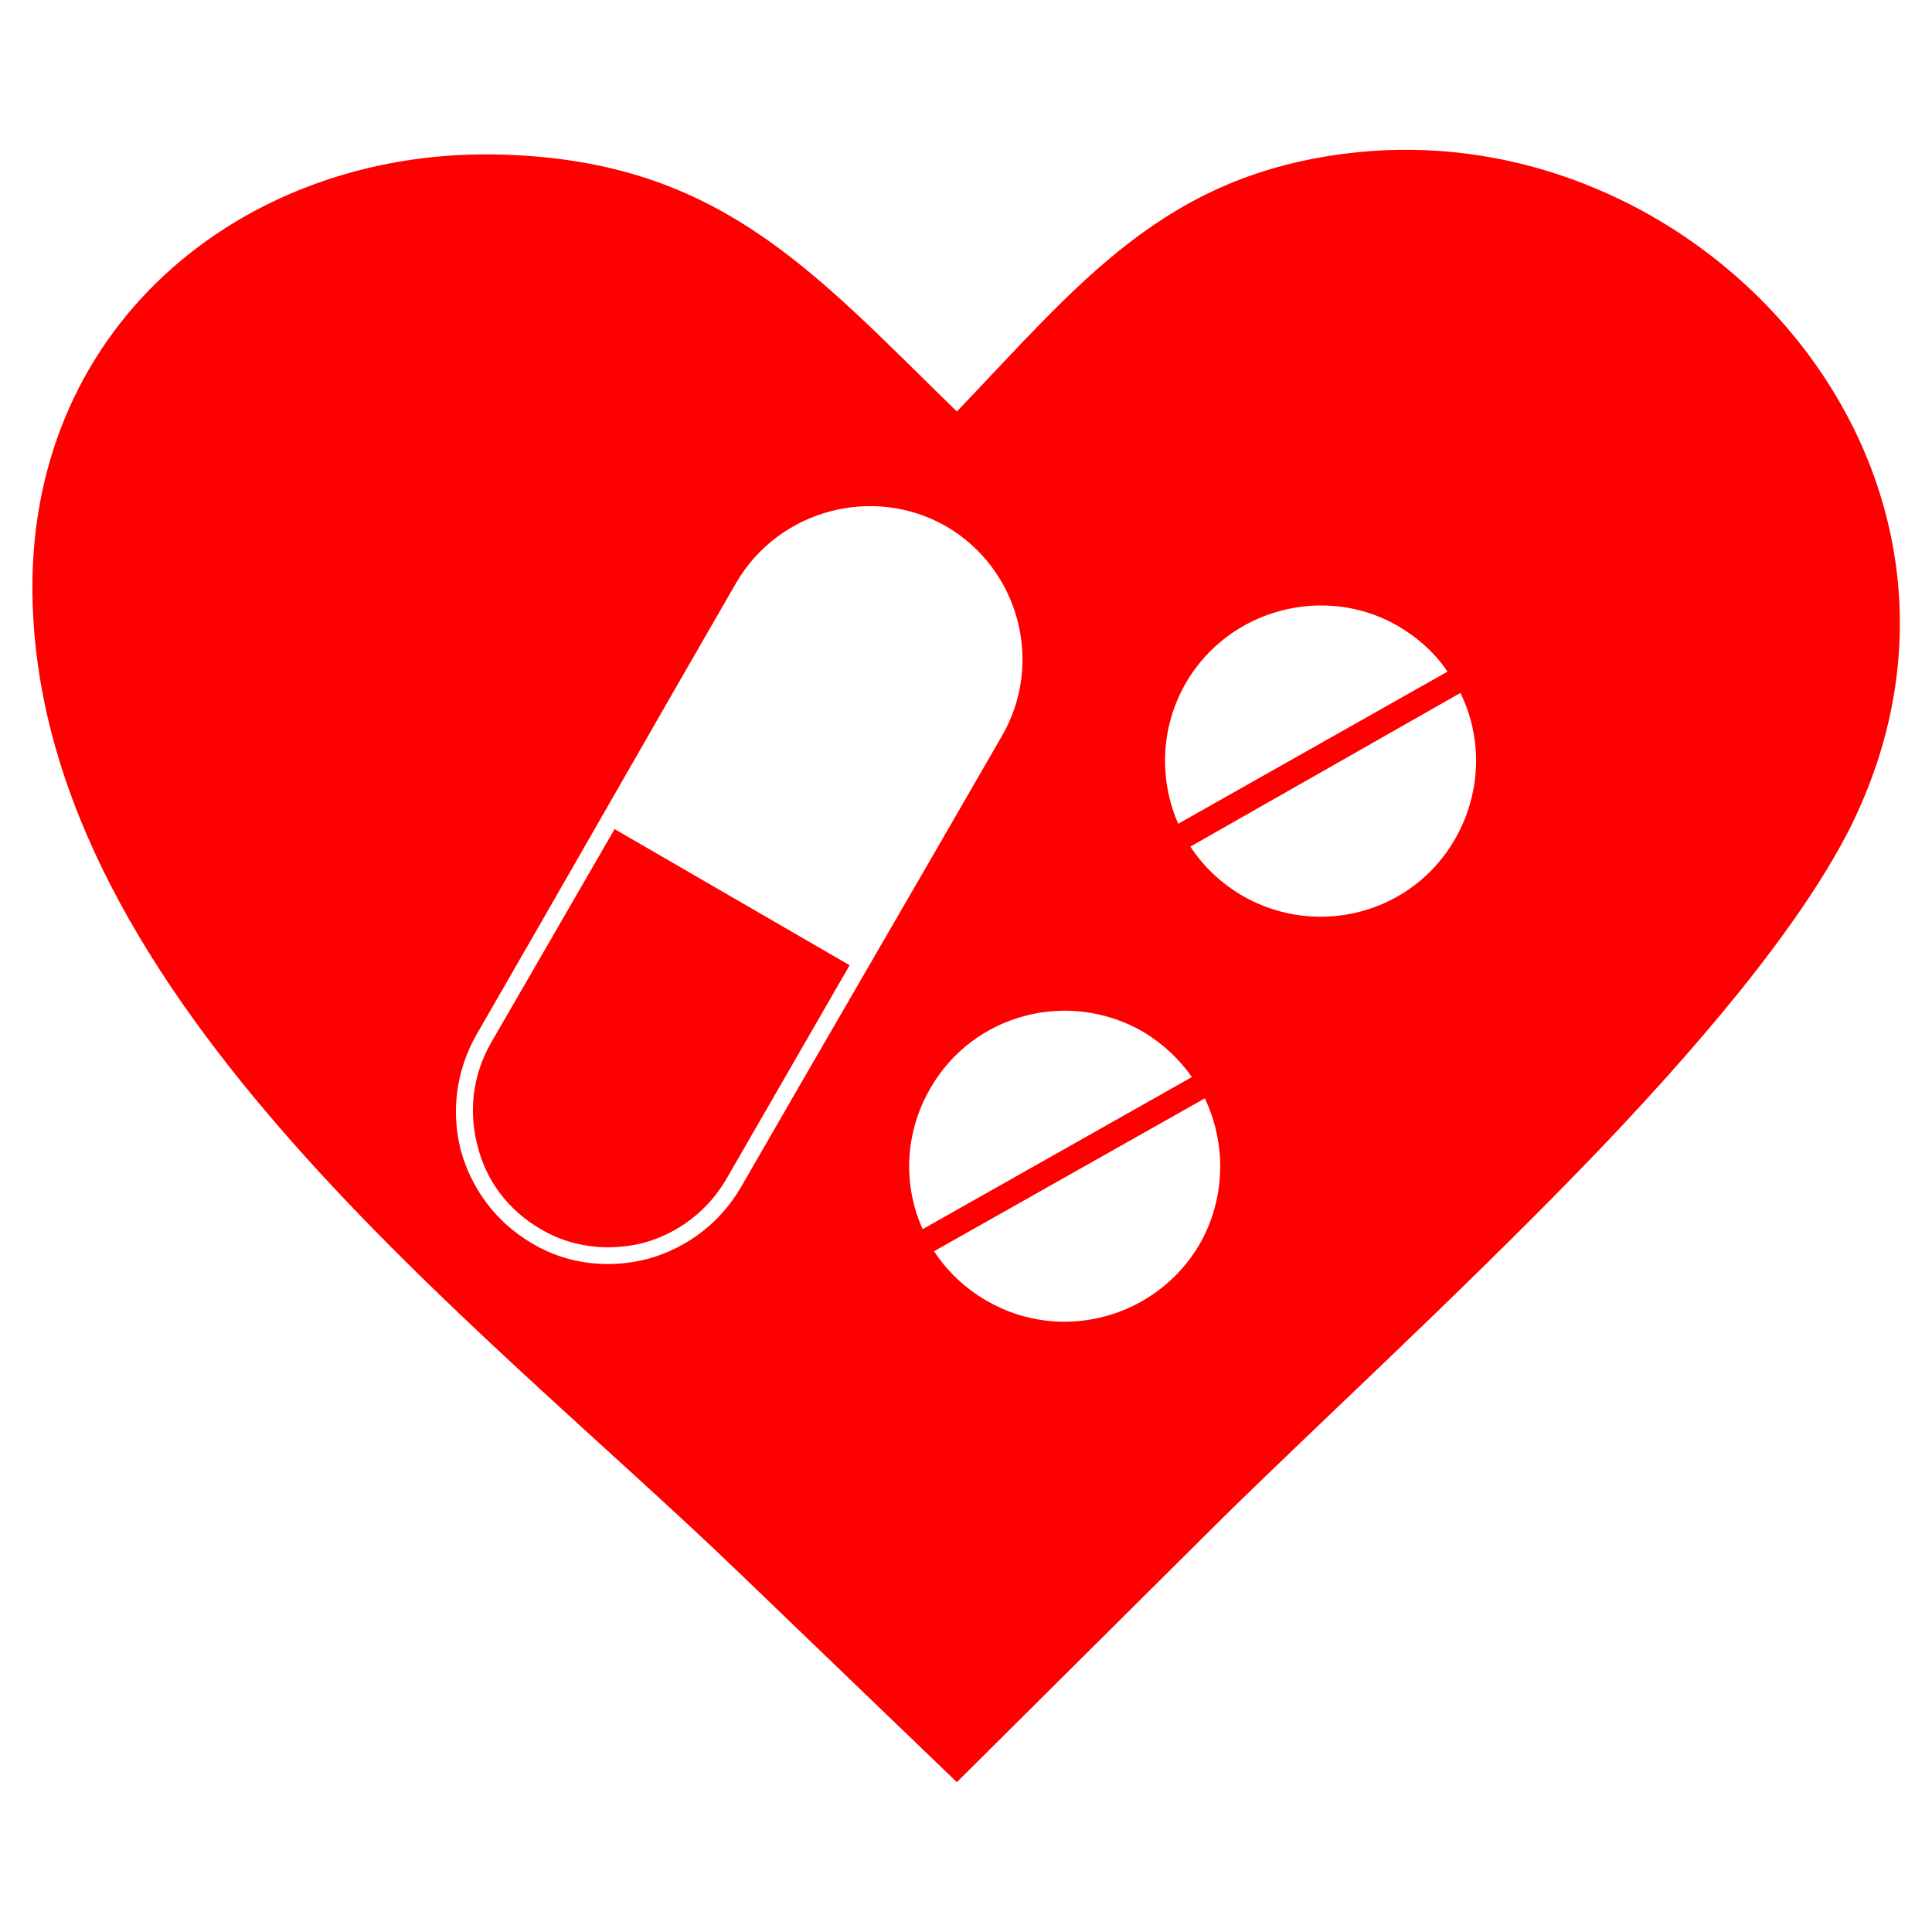 <?xml version="1.0" encoding="UTF-8"?>
<!DOCTYPE svg PUBLIC "-//W3C//DTD SVG 1.1//EN" "http://www.w3.org/Graphics/SVG/1.1/DTD/svg11.dtd">
<!-- Creator: CorelDRAW X8 -->
<svg xmlns="http://www.w3.org/2000/svg" xml:space="preserve" width="25.4mm" height="25.4mm" version="1.1" shape-rendering="geometricPrecision" text-rendering="geometricPrecision" image-rendering="optimizeQuality" fill-rule="evenodd" clip-rule="evenodd"
viewBox="0 0 2540 2540"
 xmlns:xlink="http://www.w3.org/1999/xlink">
 <g id="Ebene_x0020_1">
  <path fill="red" d="M1258 541c160,-167 272,-312 519,-340 462,-53 888,421 655,888 -67,132 -202,291 -352,446 -165,170 -347,337 -475,463l-347 345 -287 -276c-346,-333 -910,-752 -928,-1271 -13,-364 274,-597 604,-593 295,4 419,151 611,338l0 0 0 0zm-35 890c56,-98 181,-131 279,-75 27,16 48,36 65,60l-354 200c-26,-58 -24,-126 10,-185l0 0zm-255 -665c56,-96 180,-129 276,-74l0 0c96,56 129,180 73,276 -114,198 -229,395 -343,593l0 0c-28,48 -72,80 -122,94 -50,13 -105,8 -152,-20l0 0c-48,-28 -80,-72 -94,-122 -13,-50 -7,-104 20,-152l0 0c115,-199 227,-396 342,-595l0 0zm591 132c56,-97 182,-131 279,-75 27,16 49,36 65,60l-354 200c-25,-57 -24,-126 10,-185l0 0zm361 13c29,59 28,131 -7,192 -56,98 -181,131 -279,75 -29,-17 -52,-39 -69,-65l355 -202 0 0zm-803 358l-309 -179 -163 282 0 0c-24,42 -29,91 -17,135 11,45 40,84 83,109l0 0c42,25 91,29 135,18 44,-12 84,-41 109,-84l0 0 162 -281 0 0zm467 175c28,59 28,131 -7,192 -57,97 -182,131 -280,74 -28,-16 -52,-39 -69,-65l356 -201 0 0z"/>
 </g>
</svg>
